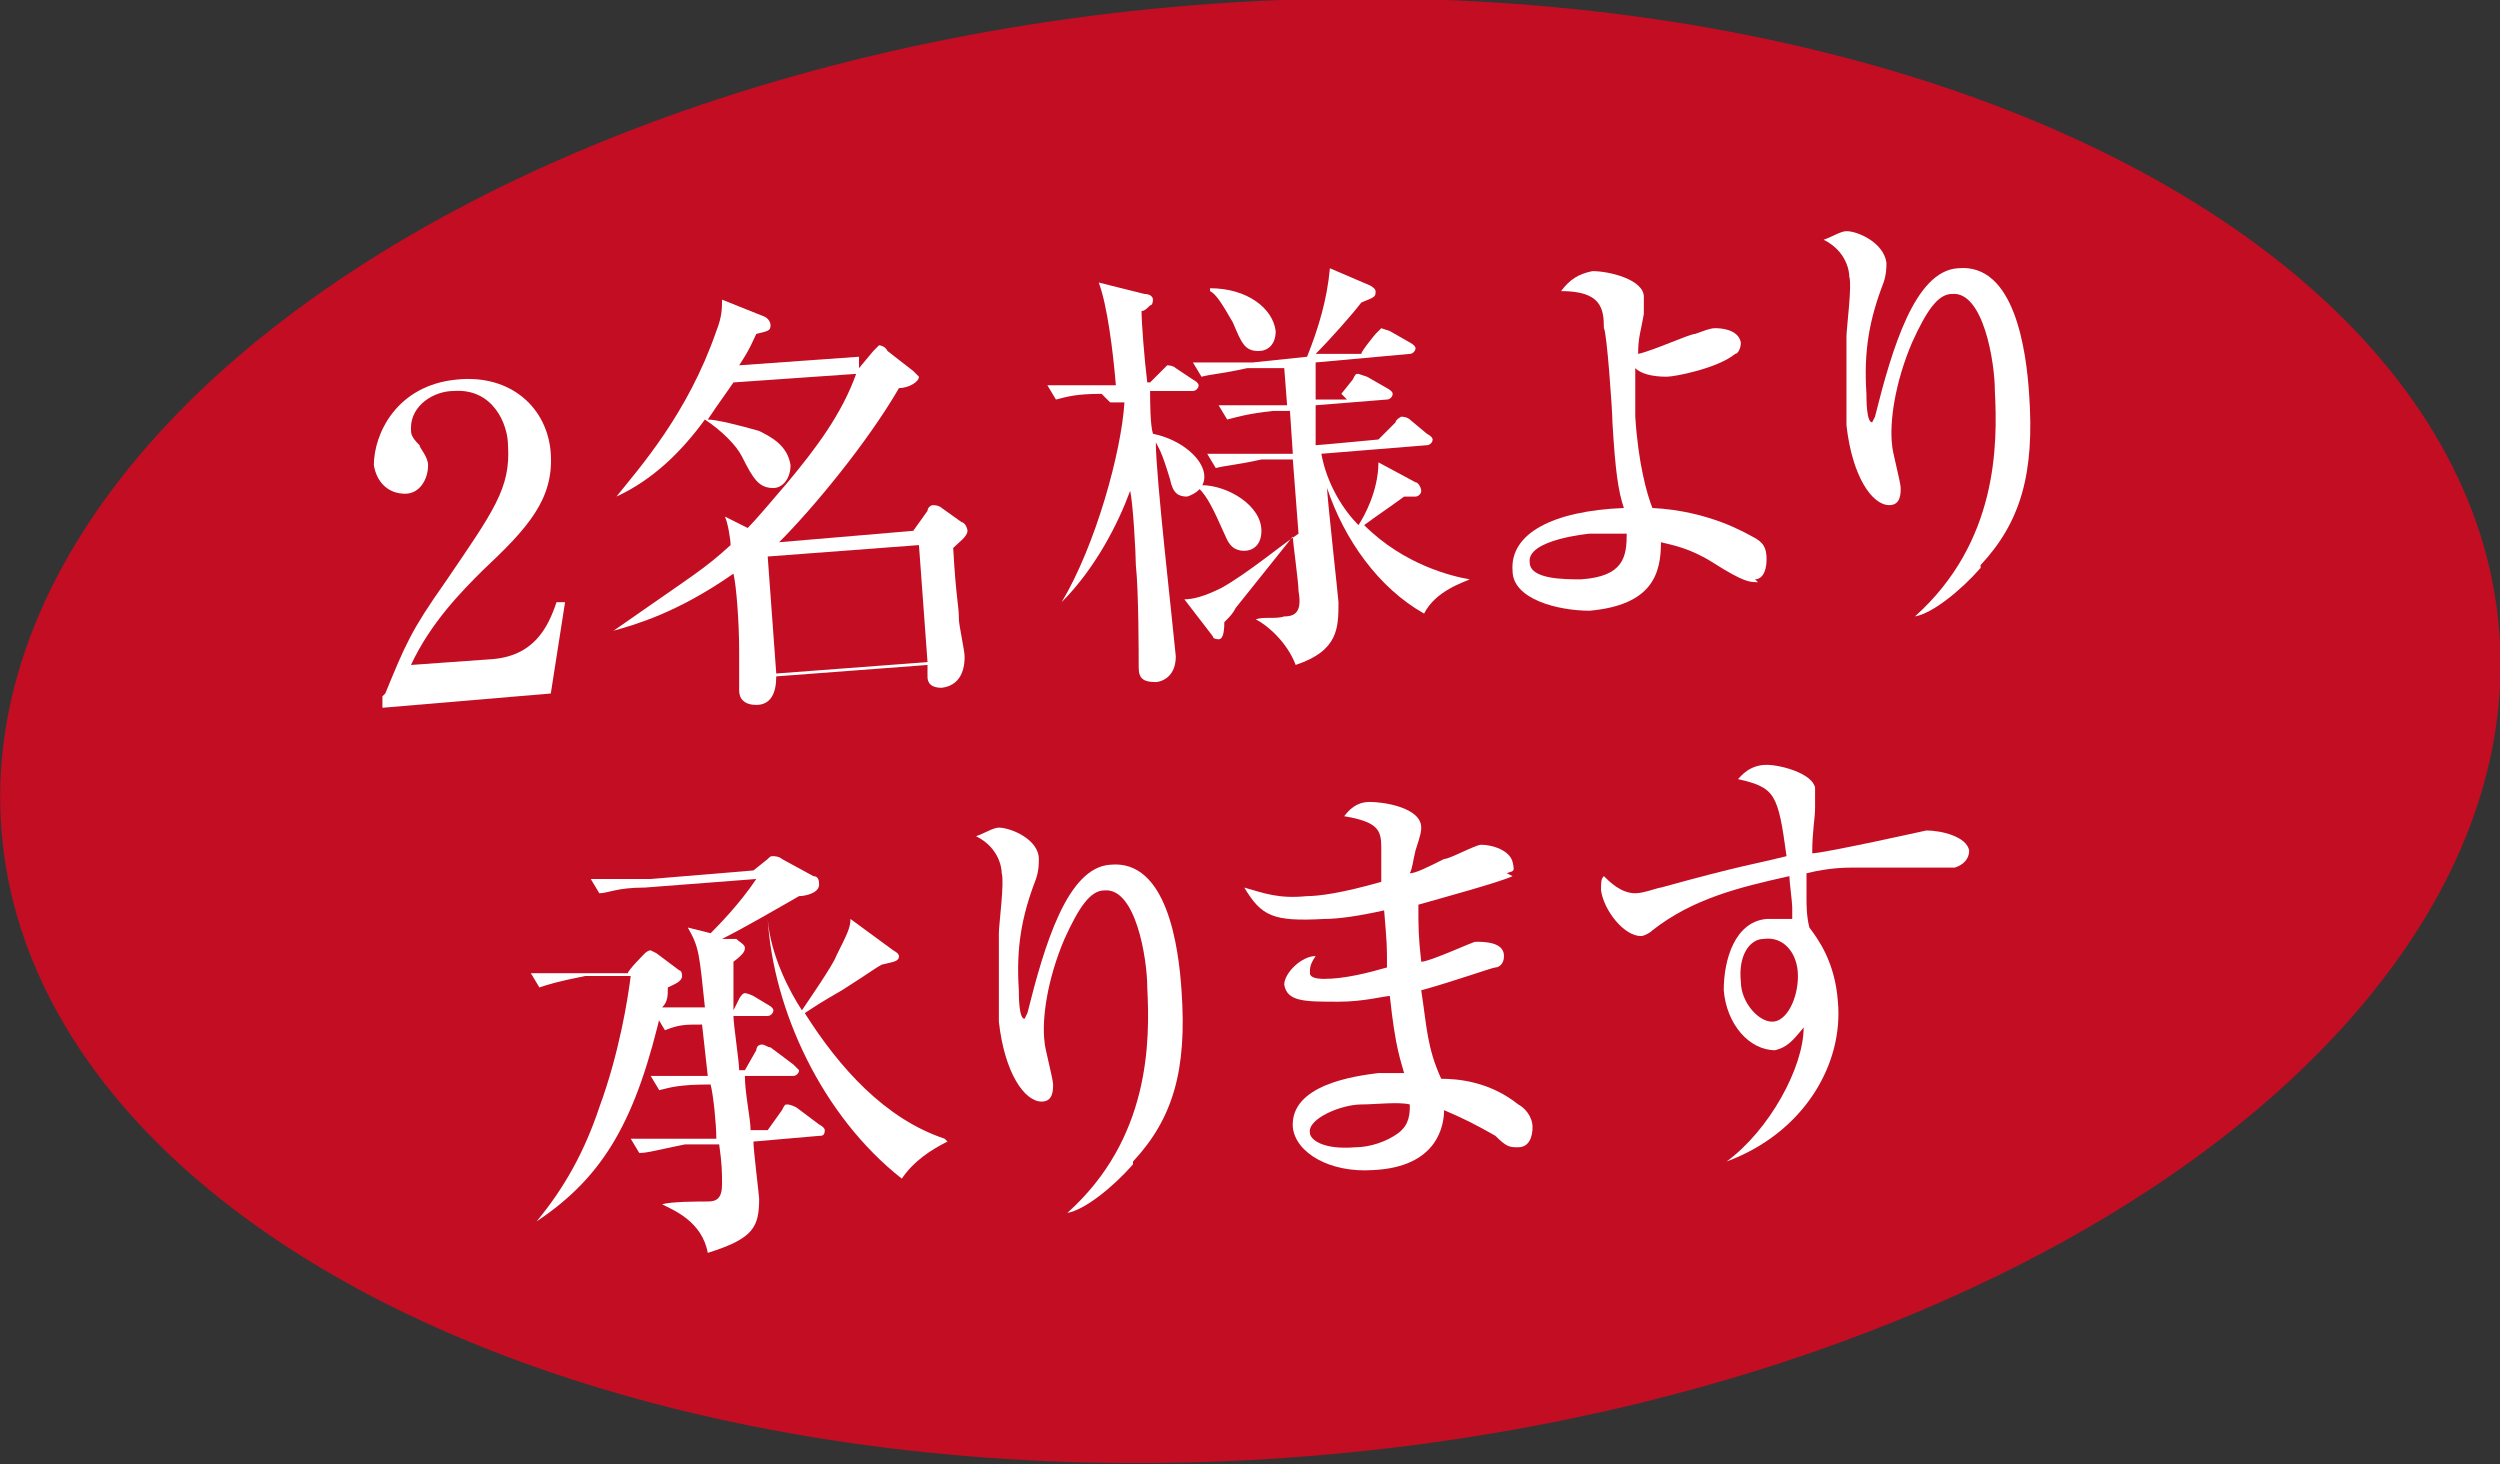 <?xml version="1.0" encoding="UTF-8"?>
<svg id="_レイヤー_2" data-name="レイヤー 2" xmlns="http://www.w3.org/2000/svg" viewBox="0 0 87.6 51.3">
  <rect x="0" y="0" width="87.6" height="51.3" fill="#333333" stroke="none"/>
  <defs>
    <style>
      .cls-1 {
        fill: #c30d23;
      }

      .cls-1, .cls-2 {
        stroke-width: 0px;
      }

      .cls-2 {
        fill: #fff;
      }
    </style>
  </defs>
  <g id="_レイヤー_1-2" data-name="レイヤー 1">
    <g>
      <ellipse class="cls-1" cx="43.8" cy="25.6" rx="43.9" ry="25.5" transform="translate(-1.9 3.6) rotate(-4.6)"/>
      <g>
        <path class="cls-2" d="M13.5,24.3c.7-1.7.9-2.2,2.1-3.9,1.7-2.5,2.3-3.3,2.2-4.8,0-.7-.5-2-1.9-1.9-.7,0-1.5.5-1.5,1.3,0,.2,0,.3.3.6,0,.1.3.4.3.7,0,.5-.3,1-.8,1-.6,0-1-.4-1.1-1,0-1.1.8-2.8,2.9-3,1.9-.2,3.2,1,3.3,2.6.1,1.6-.8,2.6-2.4,4.1-.7.7-1.8,1.8-2.5,3.3l2.8-.2c1.5-.1,2-1.1,2.3-2h.3c0,0-.5,3.2-.5,3.2l-5.9.5v-.4Z"/>
        <path class="cls-2" d="M30.1,12.9l.5-.6c0,0,.1-.1.2-.2,0,0,.2,0,.3.2l.9.7c0,0,.1.1.2.2,0,.2-.4.4-.7.4-1.1,1.9-3,4.2-4.2,5.4l4.7-.4.5-.7c0-.1.1-.2.2-.2,0,0,.2,0,.3.1l.7.5c.1,0,.2.2.2.3,0,.2-.3.4-.5.6.1,1.8.2,2,.2,2.5,0,.2.2,1.1.2,1.3,0,.2,0,1-.8,1.1-.5,0-.5-.3-.5-.4v-.4s-5.3.4-5.3.4c0,.6-.2,1-.7,1-.4,0-.6-.2-.6-.5,0-.2,0-1.2,0-1.4,0-1-.1-2.3-.2-2.7-2,1.4-3.5,1.8-4.2,2h0c3-2.1,3.1-2.1,4.1-3,0-.2-.1-.8-.2-1l.8.4c.3-.3.8-.9,1.4-1.6,1-1.2,1.9-2.4,2.4-3.8l-4.3.3c-.2.3-.5.7-.9,1.3.3,0,1.1.2,1.8.4.4.2,1,.5,1.1,1.2,0,.5-.3.8-.6.8-.5,0-.7-.3-1.1-1.1-.2-.4-.7-.9-1.3-1.3-.8,1.1-1.8,2.1-3.1,2.7h0c.8-1,2.5-2.9,3.5-5.8.2-.5.2-.8.2-1.1l1.5.6c0,0,.2.1.2.3,0,.2-.1.2-.5.3-.1.2-.2.5-.6,1.1l4.2-.3ZM26.9,19.5l.3,4.1,5.3-.4-.3-4.1-5.3.4Z"/>
        <path class="cls-2" d="M38.6,13.8c-.9,0-1.2.1-1.6.2l-.3-.5c.9,0,2,0,2.1,0h.3c-.1-1.2-.3-2.8-.6-3.6l1.6.4c.2,0,.3.1.3.2,0,0,0,.2-.1.2-.1.1-.2.2-.3.2,0,.4.1,1.7.2,2.5h.1s.4-.4.4-.4c.1-.1.2-.2.2-.2,0,0,.2,0,.3.1l.6.4c0,0,.2.1.2.2,0,.1-.1.2-.2.2h-1.5c0,.3,0,1.2.1,1.5,1,.2,1.8.9,1.8,1.5,0,.4-.3.6-.6.7-.3,0-.5-.1-.6-.6-.3-1-.4-1.1-.5-1.3,0,1.2.6,6.4.7,7.5,0,.8-.6.9-.7.9-.4,0-.6-.1-.6-.5,0-.4,0-2.7-.1-3.6,0-.4-.1-2.2-.2-2.6-.4,1.1-1.2,2.7-2.4,3.9h0c1.2-2,2.1-5.3,2.2-7h-.5ZM47,13.8l.4-.5c.1-.2.1-.2.2-.2,0,0,0,0,.3.1l.7.4c0,0,.2.1.2.2,0,.1-.1.2-.2.2l-2.5.2v1.4c.1,0,2.2-.2,2.2-.2l.6-.6c0-.1.2-.2.2-.2,0,0,.2,0,.3.1l.6.5c0,0,.2.1.2.2,0,.1-.1.2-.2.2l-3.7.3c.2,1.1.8,2,1.3,2.5.2-.3.7-1.2.7-2.2l1.3.7c.1,0,.2.2.2.3,0,.1-.1.2-.2.2-.2,0-.3,0-.4,0-.4.3-1,.7-1.4,1,1.4,1.4,3.1,1.8,3.7,1.9h0c-.2.1-1.2.4-1.6,1.2-1.6-.9-2.8-2.6-3.4-4.4,0,.3.4,3.9.4,4,0,.9,0,1.7-1.5,2.2-.3-.8-1-1.4-1.4-1.6h0c.3-.1.7,0,1-.1.5,0,.6-.3.5-.9,0-.3-.2-1.7-.2-1.9l-2,2.5c-.1.2-.2.3-.4.5,0,.5-.1.6-.2.6,0,0-.2,0-.2-.1l-1-1.3c.3,0,.7-.1,1.3-.4.9-.5,2.1-1.5,2.7-1.9l-.2-2.6h-1.1c-.9.2-1.2.2-1.6.3l-.3-.5c.9,0,2,0,2.1,0h.9c0,0-.1-1.5-.1-1.5h-.6c-.9.1-1.2.2-1.6.3l-.3-.5c.9,0,2,0,2.1,0h.3s-.1-1.3-.1-1.3h-1.3c-.9.2-1.2.2-1.6.3l-.3-.5c.9,0,1.7,0,2.1,0l1.9-.2c.4-1,.7-2,.8-3.1l1.4.6c0,0,.2.1.2.2,0,.2,0,.2-.5.4-.3.4-1.1,1.3-1.6,1.8h1.6c0-.1.5-.7.5-.7.1-.1.2-.2.2-.2q0,0,.3.1l.7.4c0,0,.2.1.2.2,0,.1-.1.2-.2.2l-3.3.3v1.3c.1,0,1.1,0,1.1,0ZM42.1,17c.9,0,2.1.7,2.1,1.6,0,.5-.3.7-.6.7-.5,0-.6-.4-.7-.6-.4-.9-.6-1.3-.9-1.6h0ZM42.4,10.1c1.3,0,2.2.7,2.3,1.5,0,.5-.3.7-.6.7-.5,0-.6-.3-.9-1-.4-.7-.6-1-.8-1.1h0Z"/>
        <path class="cls-2" d="M61.6,20.4c-.3,0-.5,0-1.6-.7-.8-.5-1.4-.6-1.8-.7,0,1.1-.3,2.2-2.5,2.4-1.1,0-2.7-.4-2.7-1.4-.1-1.3,1.4-2.1,3.9-2.2-.2-.6-.3-1.3-.4-3,0-.4-.2-3.2-.3-3.3,0-.7-.1-1.3-1.5-1.3.3-.4.6-.6,1.1-.7.6,0,1.8.3,1.8.9,0,.2,0,.4,0,.6-.1.6-.2.8-.2,1.4.5-.1,1.8-.7,2-.7.3-.1.5-.2.7-.2.1,0,.8,0,.9.5,0,.2-.1.4-.2.4-.6.5-2.1.8-2.4.8-.5,0-.9-.1-1.1-.3,0,.3,0,.9,0,1.7.1,1.6.4,2.7.6,3.2,2,.1,3.3.9,3.5,1,.4.2.5.4.5.8,0,.5-.2.7-.4.7ZM55.7,18.7c0,0-2.2.2-2.1,1,0,.6,1.2.6,1.8.6,1.5-.1,1.6-.8,1.6-1.6-.3,0-.8,0-1.3,0Z"/>
        <path class="cls-2" d="M69.4,19.9c-.7.8-1.7,1.6-2.3,1.7h0c2.9-2.6,2.9-6,2.8-7.9,0-1-.4-3.5-1.5-3.4-.5,0-.9.6-1.4,1.7-.6,1.4-.8,2.8-.7,3.6,0,.2.3,1.3.3,1.5,0,.2,0,.6-.4.6-.6,0-1.3-1-1.5-2.8,0-1,0-2.1,0-3.1,0-.3.2-1.8.1-2.1,0-.2-.1-.9-.9-1.3.3-.1.6-.3.8-.3.4,0,1.3.4,1.4,1.1,0,.2,0,.4-.1.7-.5,1.3-.7,2.4-.6,3.9,0,.2,0,1,.2,1,0,0,0,0,.1-.2.6-2.4,1.4-5.1,2.9-5.2,2-.2,2.4,2.9,2.5,4.4.2,2.8-.3,4.5-1.7,6Z"/>
        <path class="cls-2" d="M23.2,35.3c-.9,3.9-2,5.9-4.4,7.5h0c1-1.2,1.7-2.5,2.2-4,.7-1.9,1-3.8,1.1-4.6h-1.6c-1,.2-1.3.3-1.6.4l-.3-.5c.7,0,1.4,0,2.1,0h1.3c0-.1.6-.7.6-.7,0,0,.1-.1.2-.1,0,0,0,0,.2.1l.8.6s.1,0,.1.2c0,.2-.3.3-.5.4,0,.3,0,.5-.2.7.4,0,.7,0,1.5,0-.2-1.9-.2-2.1-.6-2.8l.8.2c.2-.2,1-1,1.6-1.9l-3.9.3c-1,0-1.3.2-1.6.2l-.3-.5c.7,0,1.4,0,2.1,0l3.6-.3.5-.4c.1-.1.1-.1.2-.1,0,0,.2,0,.3.1l1.1.6c.2,0,.2.2.2.3,0,.3-.5.4-.7.4-.7.4-1.9,1.1-2.7,1.5h.5c.1.1.3.2.3.3,0,.1,0,.2-.4.5,0,.9,0,1.6,0,1.7h0s.2-.4.2-.4c0,0,.1-.2.2-.2,0,0,.1,0,.3.1l.5.3s.2.1.2.2c0,.1-.1.2-.2.2h-1.2c0,.3.2,1.6.2,1.9h.2s.4-.7.4-.7c0,0,0-.2.2-.2.1,0,.2.1.3.1l.8.6c0,0,.1.1.2.2,0,.1-.1.2-.2.2h-1.7c0,.6.2,1.5.2,1.9h.6s.5-.7.5-.7c.1-.2.1-.2.2-.2,0,0,.1,0,.3.1l.8.6c0,0,.2.1.2.2,0,.2-.1.2-.2.2l-2.3.2c0,.3.2,1.9.2,2,0,1-.2,1.4-1.8,1.9-.2-1.1-1.2-1.5-1.6-1.7h0c.3-.1,1.3-.1,1.6-.1.3,0,.5-.1.5-.6,0-.4,0-.7-.1-1.4h-1.2c-1,.2-1.3.3-1.6.3l-.3-.5c.7,0,1.4,0,2.1,0h.9c0-.5-.1-1.5-.2-1.9-1.1,0-1.4.1-1.8.2l-.3-.5c.6,0,1.4,0,2,0l-.2-1.8c-.6,0-.8,0-1.3.2l-.3-.5ZM33.2,40c-.6.3-1.2.7-1.6,1.3-2.8-2.2-4.5-5.9-4.7-9.1h0c.1,1.3.8,2.6,1.2,3.2.2-.3,1.1-1.6,1.2-1.9.4-.8.5-1,.5-1.3l1.5,1.1c0,0,.2.1.2.2,0,.2-.2.2-.6.3-.2.1-.3.2-1.4.9-.7.4-1,.6-1.3.8,1.2,1.9,2.8,3.7,4.9,4.4h0Z"/>
        <path class="cls-2" d="M39.7,40.8c-.7.8-1.7,1.6-2.3,1.7h0c2.9-2.6,2.9-6,2.8-7.9,0-1-.4-3.5-1.5-3.4-.5,0-.9.6-1.4,1.7-.6,1.4-.8,2.8-.7,3.6,0,.2.3,1.3.3,1.5,0,.2,0,.6-.4.6-.6,0-1.3-1-1.5-2.8,0-1,0-2.1,0-3.1,0-.3.2-1.8.1-2.1,0-.2-.1-.9-.9-1.3.3-.1.6-.3.8-.3.4,0,1.4.4,1.4,1.1,0,.2,0,.4-.1.7-.5,1.3-.7,2.4-.6,3.9,0,.2,0,1,.2,1,0,0,0,0,.1-.2.6-2.4,1.4-5.1,2.9-5.2,2-.2,2.4,2.9,2.5,4.4.2,2.8-.3,4.5-1.7,6Z"/>
        <path class="cls-2" d="M53,30.7c-.4.2-2.6.8-3.3,1,0,.8,0,1.1.1,2,.3,0,1.8-.7,1.9-.7.3,0,1,0,1,.5,0,.3-.2.4-.3.4-.1,0-1.5.5-2.6.8.2,1.3.2,2,.7,3.1.6,0,1.7.1,2.7.9.2.1.5.4.5.8,0,.3-.1.7-.5.7-.3,0-.4,0-.8-.4-.7-.4-1.1-.6-1.8-.9,0,.5-.2,2-2.5,2.1-1.5.1-2.7-.6-2.8-1.5-.1-1.5,2.2-1.8,3-1.9.4,0,.6,0,.9,0-.1-.4-.3-.8-.5-2.7-.2,0-.9.2-1.8.2-1.2,0-1.8,0-1.9-.6,0-.4.6-1,1.1-1-.2.3-.2.4-.2.6,0,.1.1.2.5.2.7,0,1.5-.2,2.2-.4,0-.8,0-.8-.1-2-.9.2-1.6.3-2.1.3-1.8.1-2.2-.1-2.8-1.1.7.2,1.2.4,2.2.3.4,0,1.2-.1,2.6-.5,0-.2,0-1.1,0-1.2,0-.6-.1-.9-1.3-1.1.3-.4.6-.5.9-.5.5,0,1.8.2,1.8.9,0,.1,0,.2-.2.8-.1.4-.1.6-.2.8.2,0,.6-.2,1.2-.5.2,0,1.1-.5,1.3-.5.4,0,1,.2,1.1.6s0,.3-.2.4ZM47.7,38.7c-.7,0-1.9.5-1.8,1,0,.2.4.6,1.6.5.5,0,1.1-.2,1.5-.5.4-.3.4-.7.4-1-.4-.1-1.2,0-1.7,0Z"/>
        <path class="cls-2" d="M68.2,30.4s-2.1,0-2.3,0c-.4,0-.7,0-.9,0-.3,0-.9,0-1.7.2,0,.2,0,.5,0,.9,0,.2,0,.6.1,1,.3.4.9,1.2,1,2.6.2,2.2-1.2,4.6-3.9,5.6h0c1.5-1.1,2.7-3.3,2.7-4.7-.4.5-.6.7-1,.8-.9,0-1.7-.9-1.8-2.1,0-1.1.4-2.4,1.5-2.5.3,0,.5,0,.9,0,0-.2,0-.2,0-.4,0-.2-.1-.9-.1-1.1-1.8.4-3.4.8-4.8,1.9-.1.1-.3.2-.4.2-.6,0-1.3-.9-1.4-1.6,0-.3,0-.4.1-.5.2.2.6.6,1.1.6.3,0,.8-.2.9-.2,2.9-.8,3.2-.8,4.4-1.1-.3-2.2-.4-2.4-1.7-2.7.1-.1.4-.5,1-.5.5,0,1.6.3,1.7.8,0,0,0,.6,0,.7,0,.4-.1.8-.1,1.6.4,0,4-.8,4-.8.5,0,1.4.2,1.5.7,0,.3-.2.5-.5.6ZM61.8,32.9c-.5,0-.9.6-.8,1.5,0,.7.6,1.4,1.1,1.4.5,0,.9-.8.9-1.6,0-.8-.5-1.4-1.2-1.3Z"/>
      </g>
    </g>
  </g>
</svg>